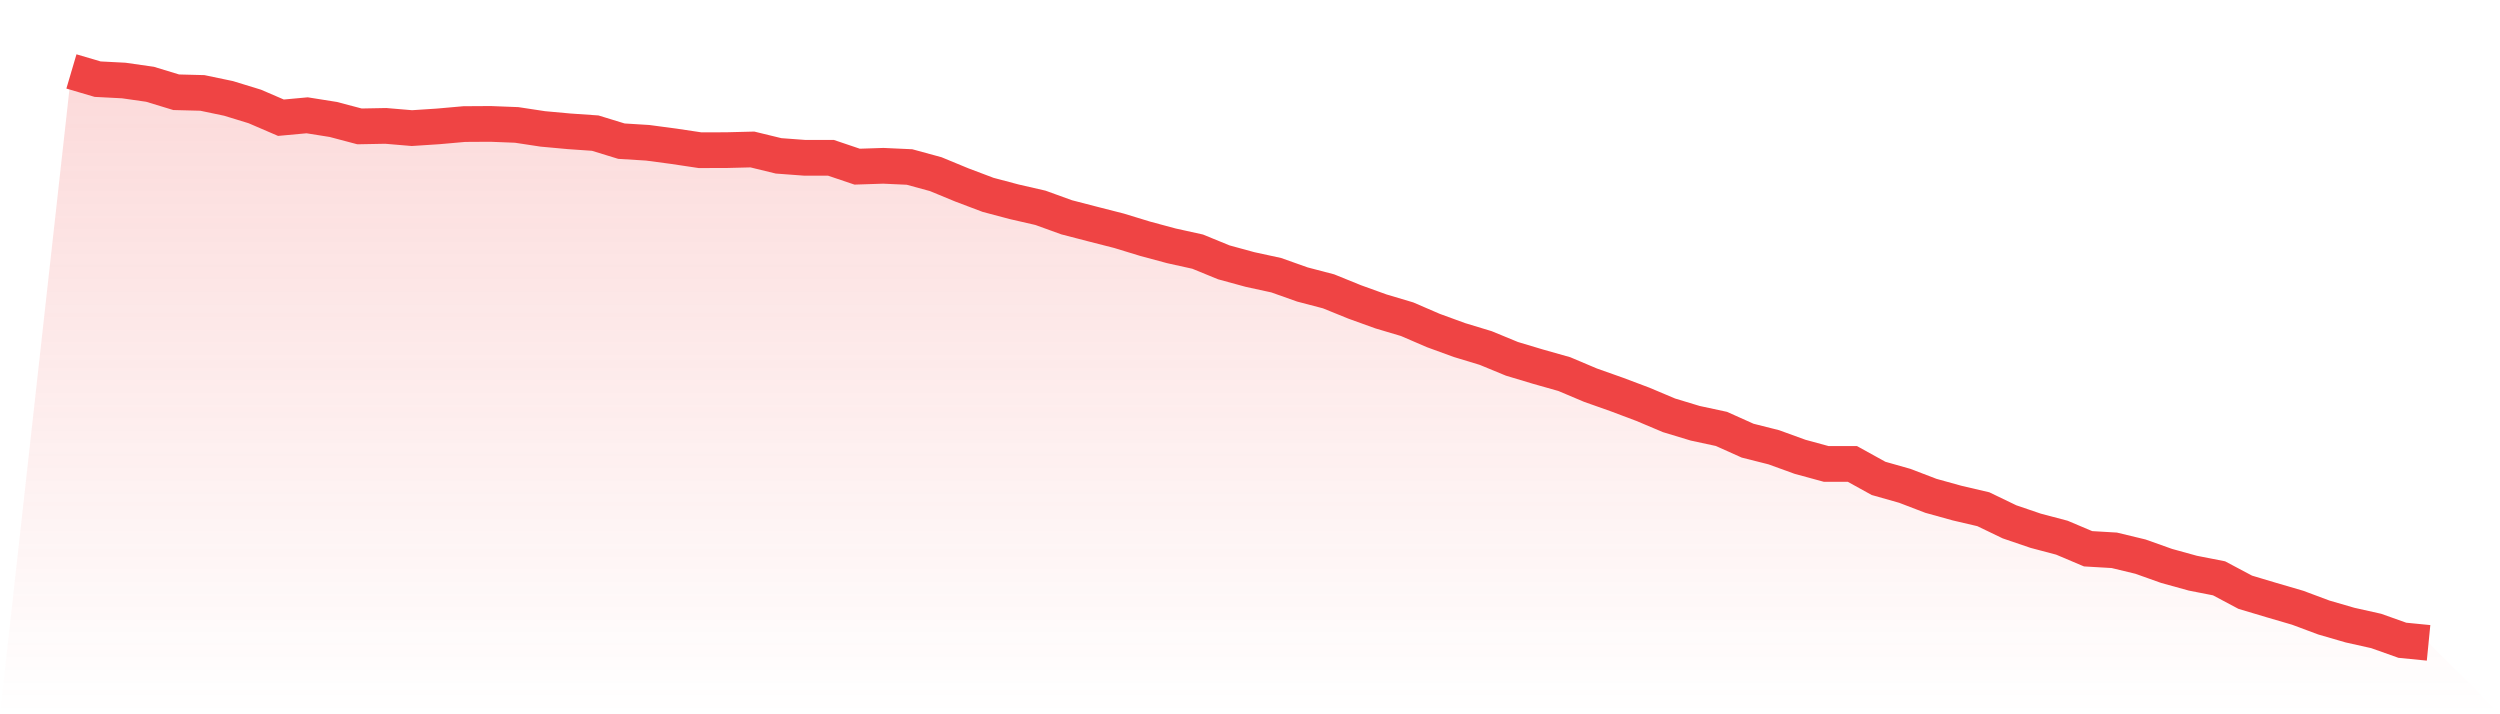 <svg viewBox="0 0 140 40" xmlns="http://www.w3.org/2000/svg">
<defs>
<linearGradient id="gradient" x1="0" x2="0" y1="0" y2="1">
<stop offset="0%" stop-color="#ef4444" stop-opacity="0.2"/>
<stop offset="100%" stop-color="#ef4444" stop-opacity="0"/>
</linearGradient>
</defs>
<path d="M4,4 L4,4 L5.467,4.433 L6.933,4.509 L8.4,4.719 L9.867,5.166 L11.333,5.204 L12.8,5.511 L14.267,5.961 L15.733,6.592 L17.2,6.457 L18.667,6.69 L20.133,7.078 L21.6,7.05 L23.067,7.174 L24.533,7.078 L26,6.948 L27.467,6.939 L28.933,6.996 L30.4,7.219 L31.867,7.353 L33.333,7.455 L34.8,7.905 L36.267,7.996 L37.733,8.191 L39.2,8.411 L40.667,8.408 L42.133,8.371 L43.6,8.728 L45.067,8.837 L46.533,8.837 L48,9.333 L49.467,9.285 L50.933,9.352 L52.4,9.752 L53.867,10.358 L55.333,10.912 L56.8,11.301 L58.267,11.638 L59.733,12.169 L61.2,12.549 L62.667,12.924 L64.133,13.372 L65.6,13.767 L67.067,14.091 L68.533,14.691 L70,15.092 L71.467,15.411 L72.933,15.931 L74.4,16.315 L75.867,16.91 L77.333,17.439 L78.8,17.876 L80.267,18.509 L81.733,19.044 L83.2,19.489 L84.667,20.094 L86.133,20.534 L87.6,20.949 L89.067,21.569 L90.533,22.088 L92,22.64 L93.467,23.259 L94.933,23.703 L96.4,24.019 L97.867,24.677 L99.333,25.047 L100.8,25.58 L102.267,25.98 L103.733,25.98 L105.2,26.79 L106.667,27.206 L108.133,27.767 L109.6,28.174 L111.067,28.517 L112.533,29.223 L114,29.723 L115.467,30.111 L116.933,30.731 L118.4,30.817 L119.867,31.171 L121.333,31.693 L122.8,32.098 L124.267,32.386 L125.733,33.165 L127.2,33.604 L128.667,34.033 L130.133,34.58 L131.6,35.006 L133.067,35.334 L134.533,35.855 L136,36 L140,40 L0,40 z" fill="url(#gradient)"/>
<path d="M4,4 L4,4 L5.467,4.433 L6.933,4.509 L8.4,4.719 L9.867,5.166 L11.333,5.204 L12.8,5.511 L14.267,5.961 L15.733,6.592 L17.2,6.457 L18.667,6.69 L20.133,7.078 L21.6,7.05 L23.067,7.174 L24.533,7.078 L26,6.948 L27.467,6.939 L28.933,6.996 L30.4,7.219 L31.867,7.353 L33.333,7.455 L34.8,7.905 L36.267,7.996 L37.733,8.191 L39.2,8.411 L40.667,8.408 L42.133,8.371 L43.6,8.728 L45.067,8.837 L46.533,8.837 L48,9.333 L49.467,9.285 L50.933,9.352 L52.4,9.752 L53.867,10.358 L55.333,10.912 L56.8,11.301 L58.267,11.638 L59.733,12.169 L61.2,12.549 L62.667,12.924 L64.133,13.372 L65.6,13.767 L67.067,14.091 L68.533,14.691 L70,15.092 L71.467,15.411 L72.933,15.931 L74.4,16.315 L75.867,16.91 L77.333,17.439 L78.8,17.876 L80.267,18.509 L81.733,19.044 L83.2,19.489 L84.667,20.094 L86.133,20.534 L87.6,20.949 L89.067,21.569 L90.533,22.088 L92,22.64 L93.467,23.259 L94.933,23.703 L96.4,24.019 L97.867,24.677 L99.333,25.047 L100.8,25.58 L102.267,25.98 L103.733,25.98 L105.2,26.79 L106.667,27.206 L108.133,27.767 L109.6,28.174 L111.067,28.517 L112.533,29.223 L114,29.723 L115.467,30.111 L116.933,30.731 L118.4,30.817 L119.867,31.171 L121.333,31.693 L122.8,32.098 L124.267,32.386 L125.733,33.165 L127.2,33.604 L128.667,34.033 L130.133,34.58 L131.6,35.006 L133.067,35.334 L134.533,35.855 L136,36" fill="none" stroke="#ef4444" stroke-width="2"/>
</svg>